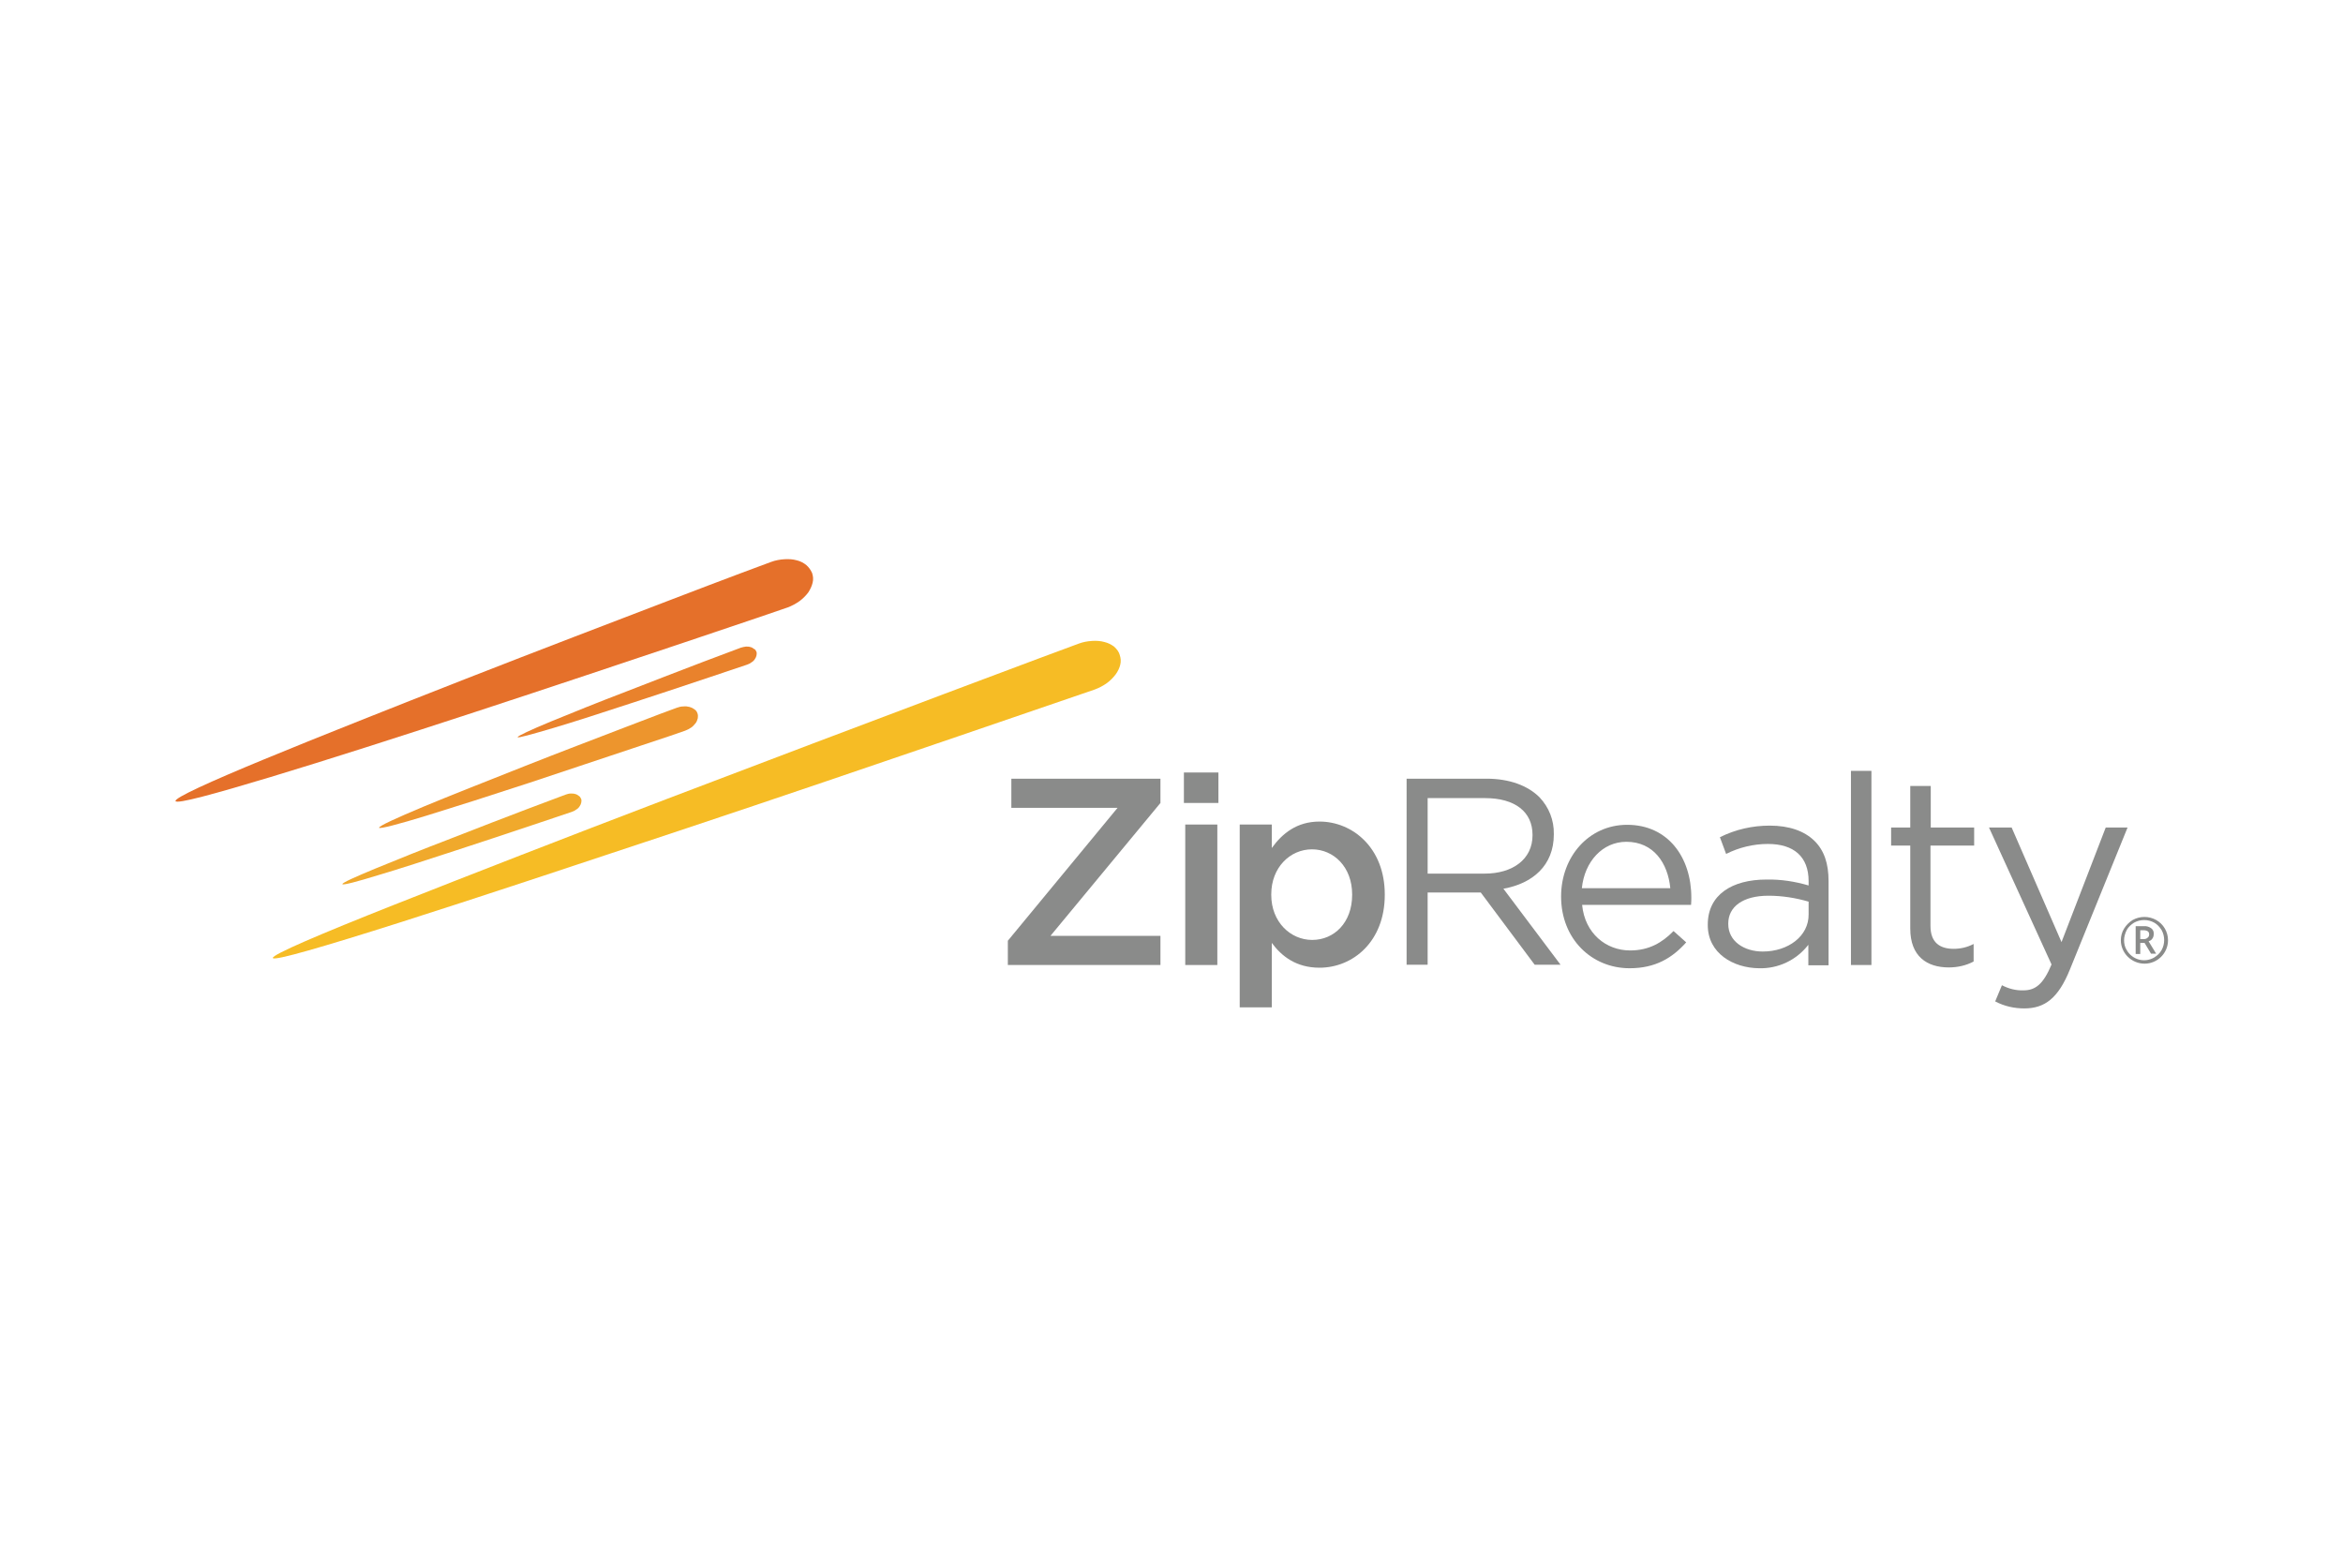 <?xml version="1.0" encoding="utf-8"?>
<!-- Generator: Adobe Illustrator 26.0.3, SVG Export Plug-In . SVG Version: 6.00 Build 0)  -->
<svg version="1.0" id="Layer_1" xmlns="http://www.w3.org/2000/svg" xmlns:xlink="http://www.w3.org/1999/xlink" x="0px" y="0px"
	 viewBox="0 0 869 581.4" style="enable-background:new 0 0 869 581.4;" xml:space="preserve">
<style type="text/css">
	.st0{fill:#E5702A;}
	.st1{fill:#ED952D;}
	.st2{fill:#E9822C;}
	.st3{fill:#F0A92C;}
	.st4{fill:#F6BC25;}
	.st5{fill:#8A8B8A;}
</style>
<g id="Page-1">
	<g id="ZipRealty-logo">
		<path id="Fill-1" class="st0" d="M301.2,212.5c0.4,1.2,0.5,2.4,0.2,3.6c-0.3,1.3-0.9,2.5-1.6,3.6c-0.9,1.2-2,2.3-3.2,3.2
			c-1.4,1-2.9,1.8-4.5,2.4c-1.7,0.6-16.6,5.7-38.1,12.9s-49.5,16.6-77.3,25.7c-27.8,9.1-55.5,18-76.4,24.3s-34.8,10.1-35.2,8.9
			s12.8-7.2,32.9-15.5s47.1-19,74.4-29.7c27.3-10.7,54.9-21.2,76-29.3s35.9-13.6,37.6-14.2c1.6-0.6,3.3-0.9,5-1
			c1.5-0.1,3.1,0,4.5,0.4c1.3,0.3,2.5,0.9,3.6,1.8C300,210.4,300.7,211.4,301.2,212.5"/>
		<path id="Fill-2" class="st1" d="M258.7,264.6c0.2,0.6,0.2,1.2,0.1,1.8c-0.2,0.7-0.4,1.3-0.8,1.8c-0.5,0.6-1,1.2-1.6,1.6
			c-0.7,0.5-1.5,0.9-2.3,1.2c-0.8,0.3-8.3,2.9-19,6.4s-24.7,8.3-38.7,12.9s-27.8,9-38.2,12.2s-17.4,5-17.6,4.5
			c-0.2-0.6,6.4-3.6,16.4-7.8c10.1-4.2,23.6-9.5,37.2-14.9s27.4-10.6,38-14.7s17.9-6.8,18.8-7.1c0.8-0.3,1.6-0.5,2.5-0.5
			c0.8-0.1,1.5,0,2.3,0.2c0.7,0.2,1.3,0.5,1.8,0.9C258.2,263.5,258.5,264,258.7,264.6"/>
		<path id="Fill-3" class="st2" d="M280.5,241.6c0.2,0.4,0.2,0.9,0.1,1.4c-0.1,0.5-0.3,1-0.6,1.4c-0.3,0.5-0.7,0.9-1.2,1.2
			c-0.5,0.4-1.1,0.7-1.7,0.9c-0.6,0.2-6.2,2.1-14.3,4.8c-8,2.7-18.6,6.2-29,9.6s-20.8,6.8-28.6,9.1s-13.1,3.8-13.2,3.4
			s4.8-2.7,12.3-5.8s17.7-7.2,27.9-11.1c10.3-4,20.6-8,28.5-11s13.5-5.1,14.1-5.3c0.6-0.2,1.2-0.3,1.9-0.4c0.6,0,1.1,0,1.7,0.2
			c0.5,0.1,0.9,0.4,1.3,0.7C280.1,240.8,280.3,241.2,280.5,241.6"/>
		<path id="Fill-4" class="st3" d="M215.5,296.2c0.2,0.4,0.2,0.9,0.1,1.4c-0.1,0.5-0.3,1-0.6,1.4c-0.3,0.5-0.7,0.9-1.2,1.2
			c-0.5,0.4-1.1,0.7-1.7,0.9l-14.3,4.8c-8,2.7-18.6,6.2-29,9.6s-20.8,6.8-28.6,9.1c-7.8,2.4-13.1,3.8-13.2,3.3s4.8-2.7,12.3-5.8
			c7.5-3.1,17.7-7.2,27.9-11.1c10.2-4,20.6-8,28.5-11s13.5-5.1,14.1-5.3c0.6-0.2,1.2-0.4,1.9-0.4c0.6,0,1.1,0,1.7,0.2
			c0.5,0.1,0.9,0.4,1.3,0.7C215.1,295.4,215.3,295.8,215.5,296.2"/>
		<path id="Fill-5" class="st4" d="M415.3,242.9c0.4,1.2,0.5,2.4,0.2,3.6c-0.3,1.3-0.9,2.5-1.7,3.6c-0.9,1.2-2,2.3-3.2,3.2
			c-1.4,1-2.9,1.8-4.5,2.4c-1.7,0.6-21.5,7.4-50.5,17.3s-66.7,22.8-104.3,35.3s-74.9,24.9-102.9,33.8s-46.8,14.4-47.2,13.2
			s17.6-8.9,44.9-19.7s64-25.1,101-39.2s74.3-28.2,103-39c28.7-10.8,48.3-18.1,50-18.7c1.6-0.6,3.3-0.9,5-1c1.5-0.1,3.1,0,4.5,0.4
			c1.3,0.3,2.5,0.9,3.6,1.7C414.3,240.8,415,241.8,415.3,242.9"/>
		<path id="Fill-6" class="st5" d="M373.8,348.9l40.7-49.3h-39.4v-10.8h55.3v9l-40.8,49.3h40.8v10.8h-56.6V348.9"/>
		<path id="Fill-7" class="st5" d="M439.1,286.5h12.8v11.3h-12.8V286.5z M439.6,305.8h11.9v52.1h-11.9V305.8z"/>
		<path id="Fill-8" class="st5" d="M459.8,305.8h11.9v8.7c3.9-5.4,9.3-9.8,17.7-9.8c12.2,0,24.2,9.7,24.2,27v0.2
			c0,17.3-11.8,27-24.2,27c-8.7,0-14.1-4.3-17.7-9.2v23.9h-11.9V305.8z M501.5,331.9v-0.2c0-10.1-6.8-16.7-14.9-16.7
			s-15.1,6.7-15.1,16.7v0.2c0,10,7.1,16.7,15.2,16.7S501.5,342.2,501.5,331.9z"/>
		<path id="Fill-9" class="st5" d="M521.7,288.8h29.7c8.5,0,15.3,2.6,19.6,6.9c3.5,3.7,5.4,8.5,5.3,13.6v0.2
			c0,11.5-7.9,18.2-18.7,20.1l21.2,28.2h-9.6l-20-26.8h-19.7v26.8h-7.8L521.7,288.8L521.7,288.8z M550.7,324
			c10.3,0,17.7-5.3,17.7-14.2v-0.2c0-8.5-6.5-13.6-17.6-13.6h-21.3v28L550.7,324z"/>
		<path id="Fill-10" class="st5" d="M604.6,352.5c7,0,11.9-2.9,16.1-7.2l4.7,4.2c-5.1,5.7-11.3,9.6-21,9.6
			c-14,0-25.4-10.8-25.4-26.6c0-14.8,10.3-26.6,24.5-26.6c15.1,0,23.8,12,23.8,27c0,0.7,0,1.5-0.1,2.7h-40.4
			C587.8,346.2,595.7,352.5,604.6,352.5L604.6,352.5z M619.5,329.4c-0.9-9.3-6.2-17.2-16.3-17.2c-8.8,0-15.5,7.3-16.5,17.2H619.5z"
			/>
		<path id="Fill-11" class="st5" d="M633.4,343.1v-0.2c0-11,8.9-16.7,21.8-16.7c5.3-0.1,10.5,0.7,15.6,2.2v-1.6
			c0-9.1-5.5-13.8-15.1-13.8c-5.4,0-10.7,1.3-15.5,3.7l-2.3-6.2c5.8-2.9,12.1-4.3,18.5-4.3c7.2,0,12.8,2,16.5,5.6s5.3,8.5,5.3,15
			v31.2h-7.5v-7.6c-4.4,5.7-11.2,8.9-18.3,8.7C642.9,359,633.4,353.6,633.4,343.1L633.4,343.1z M670.8,339.1v-4.7
			c-4.8-1.4-9.8-2.2-14.9-2.2c-9.5,0-14.9,4.1-14.9,10.3v0.2c0,6.4,5.9,10.2,12.8,10.2C663.2,352.9,670.9,347.2,670.8,339.1
			L670.8,339.1z"/>
		<path id="Fill-12" class="st5" d="M686.5,285.9h7.6v72h-7.6V285.9z"/>
		<path id="Fill-13" class="st5" d="M708.5,344.4v-30.8h-7.1v-6.7h7.1v-15.4h7.6v15.4h16.1v6.7H716v29.8c0,6.2,3.5,8.5,8.6,8.5
			c2.6,0,5.1-0.6,7.4-1.8v6.5c-2.8,1.5-6,2.2-9.2,2.2C714.7,358.8,708.5,354.7,708.5,344.4"/>
		<path id="Fill-14" class="st5" d="M740,371.4l2.5-6c2.5,1.3,5.2,2,8,1.9c4.5,0,7.4-2.4,10.4-9.6l-23.2-50.8h8.4l18.5,42.5
			l16.4-42.5h8.1l-21.4,52.7c-4.3,10.6-9.3,14.4-16.9,14.4C747.1,374,743.4,373.2,740,371.4"/>
		<path id="_" class="st5" d="M793.8,348.3h1.2c0.5,0,1.1-0.1,1.5-0.5c0.4-0.3,0.6-0.7,0.6-1.2c0-0.5-0.1-0.9-0.5-1.2
			c-0.5-0.3-1-0.4-1.6-0.4h-1.2V348.3z M798.8,346.5c0,0.6-0.2,1.2-0.5,1.6c-0.3,0.5-0.8,0.8-1.4,1l2.8,4.6h-1.9l-2.4-4h-1.6v4.1
			h-1.7v-10.3h3c1-0.1,2,0.2,2.8,0.8C798.6,344.8,798.9,345.7,798.8,346.5z M786.6,348.7c0-1.5,0.4-3,1.2-4.3
			c0.8-1.3,1.9-2.4,3.2-3.2c2.7-1.5,6-1.5,8.7,0c2.7,1.5,4.4,4.4,4.4,7.5c0,4.8-3.9,8.7-8.7,8.7S786.6,353.5,786.6,348.7z
			 M787.8,348.7c0,1.3,0.3,2.6,1,3.7c2.1,3.6,6.6,4.8,10.2,2.7c1.1-0.7,2.1-1.6,2.7-2.7c1.3-2.3,1.3-5.2,0-7.5
			c-0.7-1.1-1.6-2.1-2.7-2.7c-2.3-1.3-5.2-1.3-7.5,0c-1.1,0.7-2.1,1.6-2.7,2.7C788.2,346.1,787.8,347.4,787.8,348.7L787.8,348.7z"/>
	</g>
</g>
</svg>
